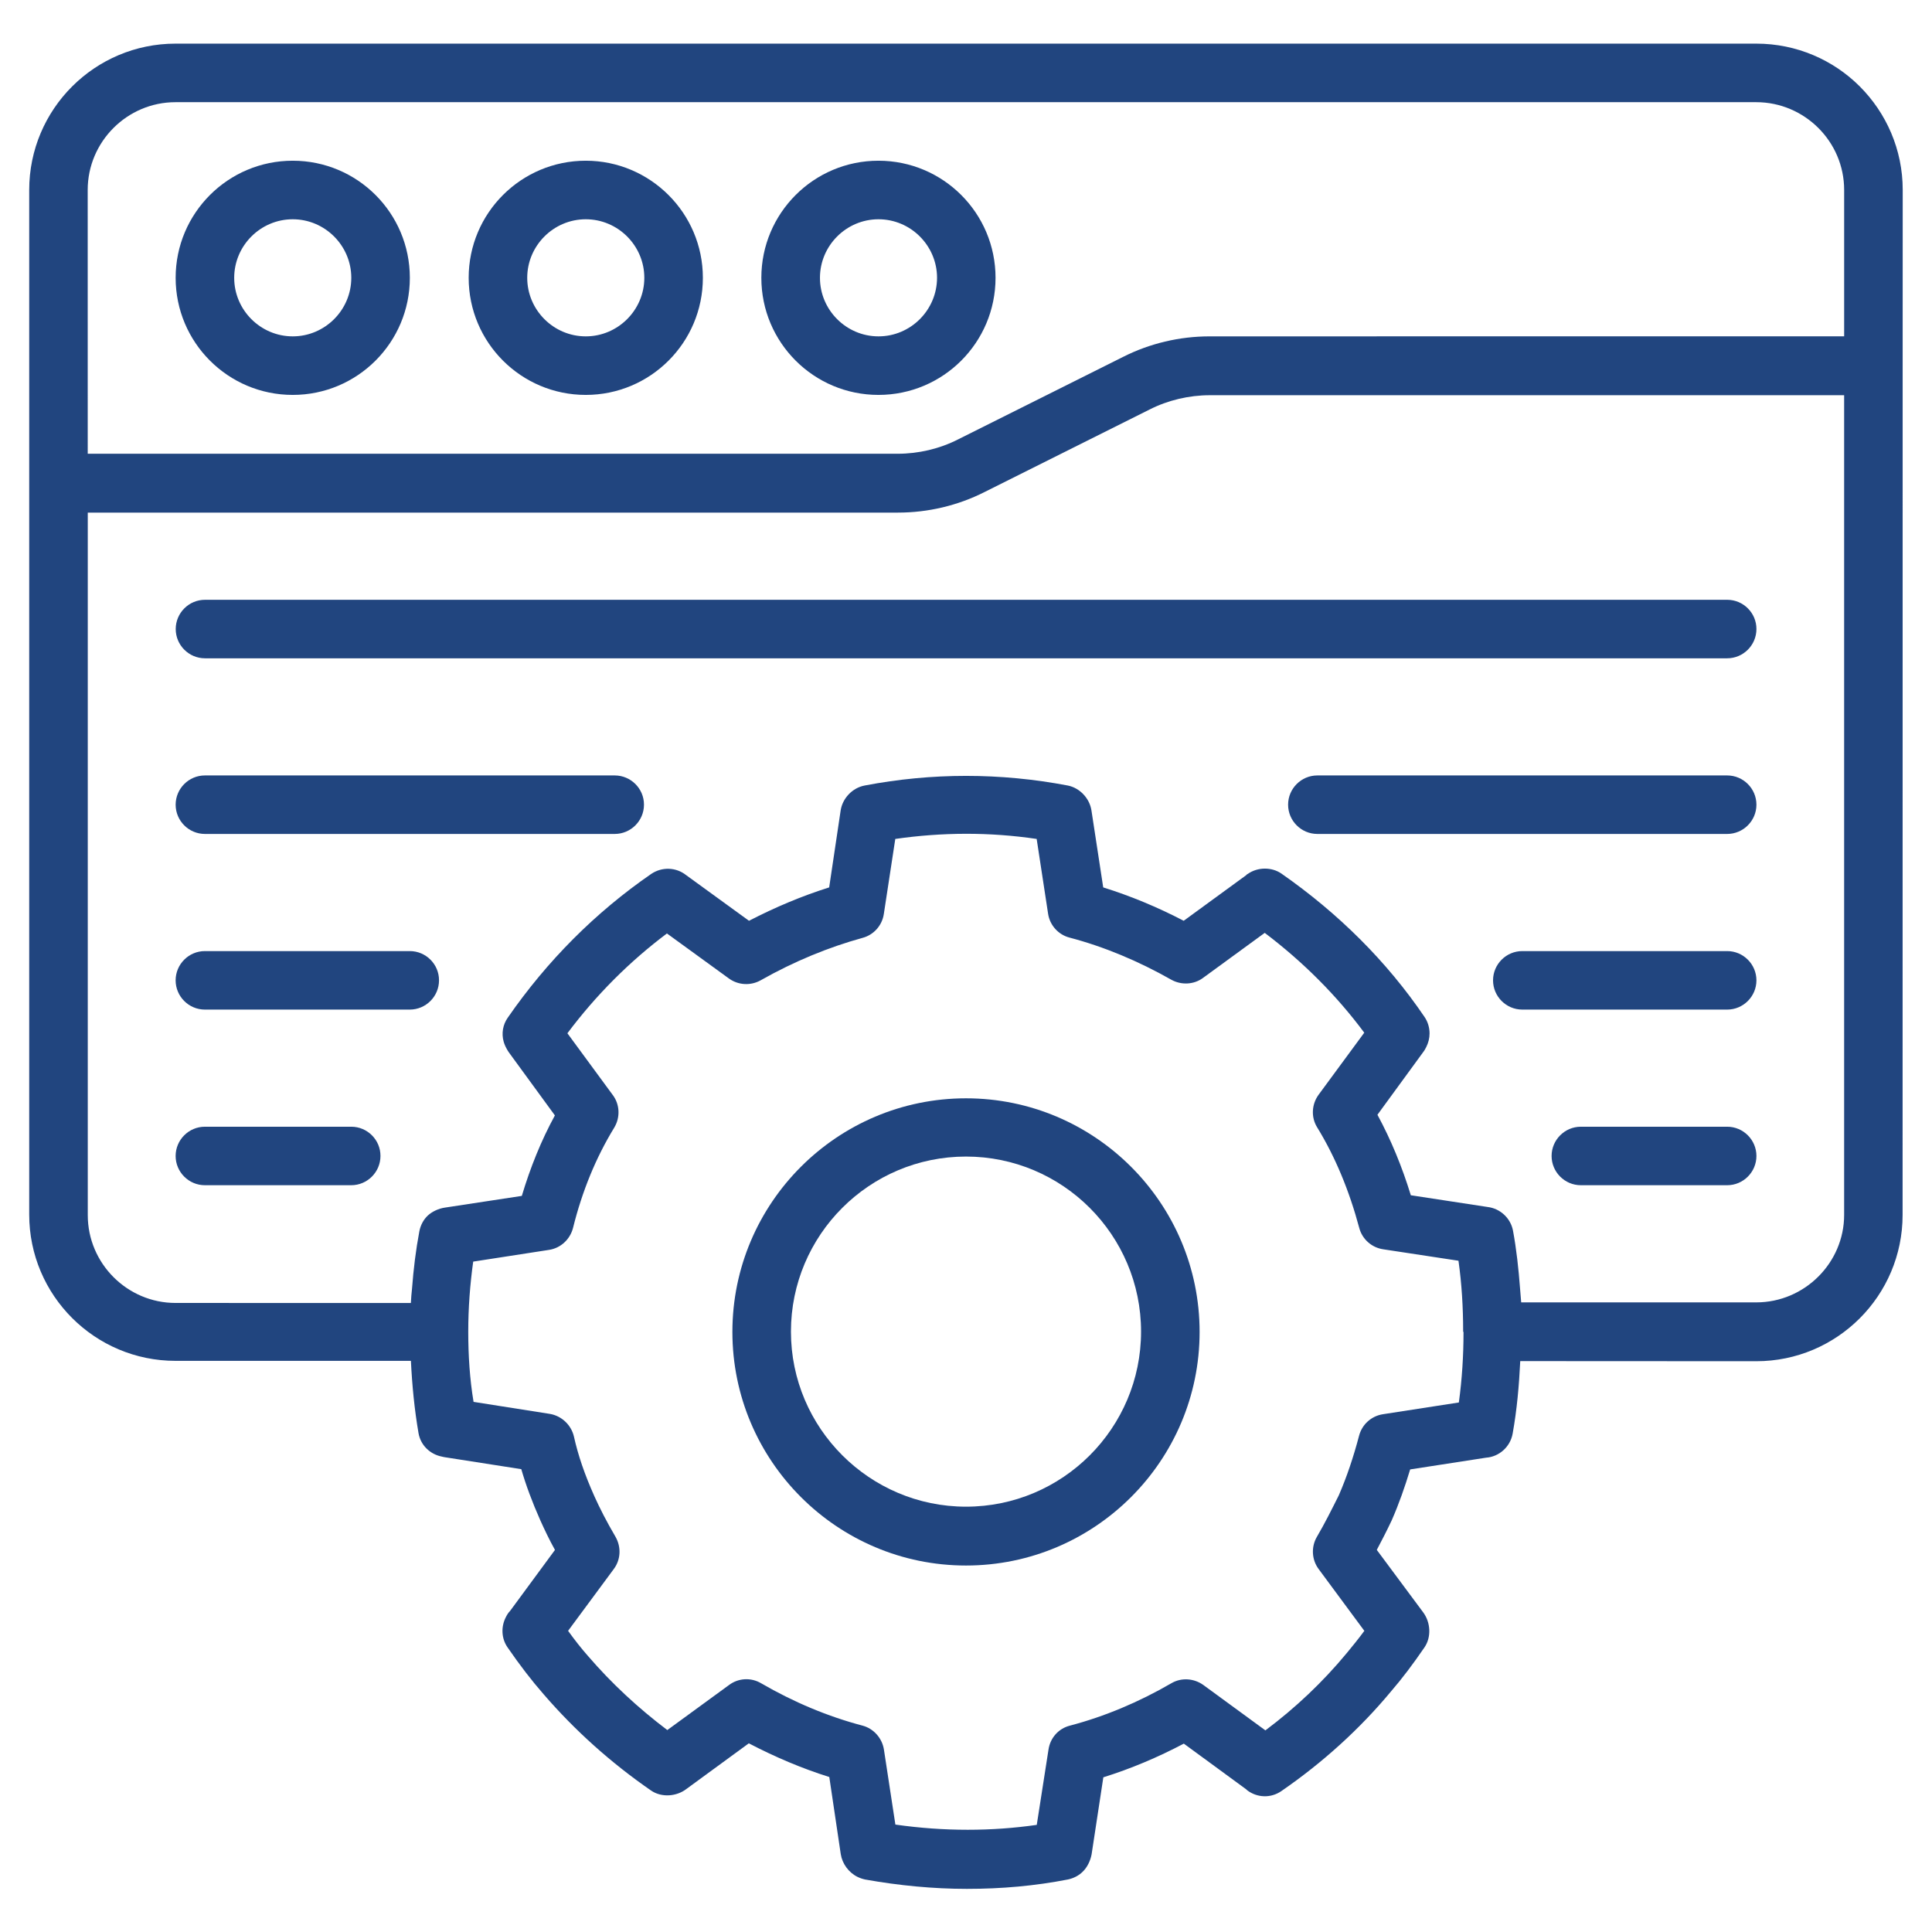 <svg xmlns="http://www.w3.org/2000/svg" width="128pt" height="128pt" viewBox="0 0 128 128"><path d="m126.06 12.586c0-2.676-1.086-5.102-2.852-6.867-1.746-1.742-4.172-2.828-6.848-2.828h-104.73c-5.352 0-9.695 4.344-9.695 9.695v67.879c0 5.352 4.344 9.695 9.695 9.695h15.594c0.078 1.609 0.234 3.219 0.504 4.789 0.137 0.797 0.758 1.395 1.531 1.551 0.059 0.02 0.117 0.02 0.176 0.039l5.102 0.797c0.309 1.066 0.719 2.172 1.262 3.394 0.273 0.602 0.582 1.262 0.969 1.957l-2.969 4.035c-0.117 0.117-0.215 0.273-0.289 0.426-0.328 0.641-0.289 1.414 0.117 1.996 0.816 1.184 1.59 2.191 2.387 3.102 2.094 2.426 4.481 4.559 7.117 6.379 0.699 0.484 1.707 0.406 2.367-0.117l4.113-3.008c1.746 0.91 3.531 1.668 5.332 2.231l0.758 5.102c0.098 0.641 0.523 1.223 1.105 1.512 0.156 0.078 0.328 0.137 0.504 0.176 2.269 0.406 4.539 0.621 6.75 0.621 2.309 0 4.5-0.195 6.691-0.621 0.367-0.078 0.719-0.254 0.969-0.504 0.309-0.289 0.523-0.738 0.602-1.164l0.777-5.102c1.805-0.562 3.606-1.32 5.332-2.231l4.133 3.027c0.02 0.02 0.039 0.039 0.059 0.059 0.66 0.504 1.57 0.543 2.269 0.059 2.734-1.883 5.199-4.113 7.273-6.613 0.738-0.852 1.453-1.805 2.211-2.91 0.465-0.68 0.406-1.648-0.078-2.309l-3.082-4.148c0.328-0.621 0.66-1.262 0.988-1.957 0.484-1.105 0.871-2.211 1.223-3.375l5.023-0.777c0.871-0.059 1.609-0.719 1.766-1.59 0.289-1.609 0.426-3.199 0.504-4.809l15.637 0.008c5.352 0 9.695-4.344 9.695-9.695l0.004-56.227v-0.039zm-120.25 0c0-3.199 2.617-5.816 5.816-5.816h104.73c1.609 0 3.062 0.66 4.113 1.707 1.051 1.047 1.711 2.5 1.711 4.109v9.695l-42.047 0.004c-1.977 0-3.957 0.465-5.723 1.359l-10.938 5.469c-1.223 0.621-2.617 0.949-3.996 0.949h-53.664zm91.152 75.656c0 1.59-0.098 3.121-0.309 4.676l-5.023 0.777c-0.777 0.117-1.395 0.68-1.59 1.434-0.367 1.395-0.816 2.734-1.34 3.938-0.465 0.93-0.93 1.863-1.453 2.754-0.387 0.66-0.348 1.512 0.117 2.133l3.027 4.094c-0.387 0.523-0.777 1.008-1.164 1.473-1.59 1.922-3.394 3.625-5.391 5.121l-4.113-3.008c-0.621-0.445-1.453-0.504-2.113-0.117-2.172 1.262-4.441 2.211-6.731 2.812-0.758 0.195-1.301 0.816-1.414 1.59l-0.777 4.984c-2.969 0.426-6.109 0.445-9.367-0.02l-0.758-4.965c-0.117-0.758-0.68-1.395-1.414-1.59-2.289-0.602-4.559-1.551-6.731-2.812-0.66-0.387-1.492-0.348-2.113 0.117l-4.094 2.988c-1.922-1.453-3.684-3.082-5.254-4.906-0.445-0.504-0.871-1.047-1.32-1.668l3.027-4.094c0.465-0.621 0.504-1.453 0.117-2.133-0.602-1.027-1.047-1.902-1.395-2.676-0.66-1.473-1.086-2.734-1.359-3.957-0.176-0.777-0.816-1.379-1.59-1.512l-5.062-0.797c-0.254-1.516-0.352-3.086-0.352-4.656 0-1.57 0.117-3.121 0.328-4.637l5.023-0.777c0.777-0.117 1.395-0.699 1.59-1.453 0.602-2.426 1.512-4.656 2.734-6.652 0.406-0.68 0.367-1.531-0.098-2.152l-3.008-4.094c1.902-2.539 4.113-4.75 6.594-6.613l4.113 2.988c0.621 0.445 1.434 0.484 2.094 0.117 2.231-1.262 4.5-2.191 6.75-2.812 0.738-0.195 1.301-0.816 1.414-1.59l0.758-4.965c3.102-0.445 6.227-0.465 9.367 0l0.758 4.965c0.117 0.758 0.68 1.379 1.414 1.57 2.289 0.602 4.559 1.551 6.75 2.793 0.66 0.367 1.492 0.328 2.094-0.117l4.094-2.988c2.539 1.922 4.75 4.133 6.594 6.613l-3.027 4.113c-0.465 0.641-0.504 1.492-0.098 2.152 1.203 1.957 2.133 4.207 2.793 6.672 0.195 0.738 0.816 1.301 1.59 1.414l4.984 0.758c0.215 1.531 0.309 3.082 0.309 4.656l0.004 0.059zm19.395-1.957h-15.574c-0.02-0.309-0.059-0.641-0.078-0.949-0.098-1.281-0.234-2.559-0.465-3.801-0.156-0.832-0.852-1.473-1.688-1.57l-5.082-0.777c-0.582-1.902-1.32-3.684-2.211-5.332l3.043-4.168c0.078-0.098 0.137-0.215 0.195-0.328 0.137-0.273 0.215-0.582 0.215-0.891 0-0.387-0.117-0.777-0.328-1.086-2.5-3.684-5.703-6.867-9.484-9.504-0.641-0.445-1.57-0.445-2.231 0.02-0.039 0.02-0.078 0.039-0.098 0.078l-4.148 3.027c-1.746-0.91-3.531-1.648-5.332-2.211l-0.777-5.082c-0.117-0.816-0.777-1.512-1.57-1.668-4.481-0.852-9-0.852-13.461 0-0.816 0.156-1.473 0.852-1.59 1.668l-0.758 5.082c-1.785 0.562-3.551 1.301-5.312 2.211l-4.168-3.027c-0.66-0.523-1.59-0.562-2.309-0.078-3.684 2.539-6.887 5.742-9.504 9.523-0.328 0.465-0.426 1.047-0.273 1.59 0.059 0.215 0.156 0.406 0.273 0.602 0.02 0.039 0.059 0.078 0.078 0.117l3.043 4.168c-0.91 1.668-1.629 3.453-2.191 5.332l-5.102 0.777c-0.406 0.059-0.832 0.254-1.125 0.523-0.289 0.273-0.484 0.641-0.562 1.047-0.234 1.242-0.387 2.5-0.484 3.781-0.039 0.328-0.059 0.641-0.078 0.969l-15.59-0.004c-3.199 0-5.816-2.617-5.816-5.816v-46.547h53.684c1.977 0 3.957-0.465 5.723-1.359l10.938-5.469c1.223-0.621 2.617-0.949 3.996-0.949h42.023v54.305c0 3.176-2.621 5.797-5.82 5.797z" fill="#21457f"></path><path d="m19.395 10.648c-4.285 0-7.758 3.473-7.758 7.758s3.473 7.758 7.758 7.758c4.285 0 7.758-3.473 7.758-7.758 0-4.289-3.473-7.758-7.758-7.758zm0 11.637c-2.133 0-3.879-1.746-3.879-3.879s1.746-3.879 3.879-3.879c2.133 0 3.879 1.746 3.879 3.879s-1.746 3.879-3.879 3.879z" fill="#21457f"></path><path d="m38.809 10.648c-4.285 0-7.758 3.473-7.758 7.758s3.473 7.758 7.758 7.758 7.758-3.473 7.758-7.758c0-4.289-3.492-7.758-7.758-7.758zm0 11.637c-2.133 0-3.879-1.746-3.879-3.879s1.746-3.879 3.879-3.879c2.133 0 3.879 1.746 3.879 3.879s-1.746 3.879-3.879 3.879z" fill="#21457f"></path><path d="m65.957 18.406c0-4.285-3.473-7.758-7.758-7.758-4.285 0-7.758 3.473-7.758 7.758s3.473 7.758 7.758 7.758c4.289 0 7.758-3.473 7.758-7.758zm-7.754 3.879c-2.133 0-3.879-1.746-3.879-3.879s1.746-3.879 3.879-3.879 3.879 1.746 3.879 3.879c-0.004 2.133-1.746 3.879-3.879 3.879z" fill="#21457f"></path><path d="m64 72.766c-8.535 0-15.477 6.941-15.477 15.477 0 8.535 6.941 15.477 15.477 15.477s15.477-6.941 15.477-15.477c0-8.531-6.941-15.477-15.477-15.477zm0 27.055c-6.379 0-11.598-5.199-11.598-11.598 0-6.398 5.199-11.598 11.598-11.598s11.598 5.199 11.598 11.598c0 6.398-5.199 11.598-11.598 11.598z" fill="#21457f"></path><path d="m114.43 39.738h-100.85c-1.066 0-1.938 0.871-1.938 1.938 0 1.066 0.871 1.938 1.938 1.938h100.85c1.066 0 1.938-0.871 1.938-1.938 0.004-1.066-0.867-1.938-1.934-1.938z" fill="#21457f"></path><path d="m40.727 51.375h-27.152c-1.066 0-1.938 0.871-1.938 1.938s0.871 1.938 1.938 1.938h27.152c1.066 0 1.938-0.871 1.938-1.938 0.004-1.066-0.871-1.938-1.938-1.938z" fill="#21457f"></path><path d="m27.152 63.012h-13.578c-1.066 0-1.938 0.871-1.938 1.938 0 1.066 0.871 1.938 1.938 1.938h13.574c1.066 0 1.938-0.871 1.938-1.938 0.004-1.066-0.867-1.938-1.934-1.938z" fill="#21457f"></path><path d="m23.273 74.648h-9.699c-1.066 0-1.938 0.871-1.938 1.938 0 1.066 0.871 1.938 1.938 1.938h9.695c1.066 0 1.938-0.871 1.938-1.938 0.004-1.066-0.867-1.938-1.934-1.938z" fill="#21457f"></path><path d="m114.43 51.375h-27.152c-1.066 0-1.938 0.871-1.938 1.938s0.871 1.938 1.938 1.938h27.152c1.066 0 1.938-0.871 1.938-1.938s-0.871-1.938-1.938-1.938z" fill="#21457f"></path><path d="m114.43 63.012h-13.574c-1.066 0-1.938 0.871-1.938 1.938 0 1.066 0.871 1.938 1.938 1.938h13.574c1.066 0 1.938-0.871 1.938-1.938 0-1.066-0.871-1.938-1.938-1.938z" fill="#21457f"></path><path d="m114.43 74.648h-9.695c-1.066 0-1.938 0.871-1.938 1.938 0 1.066 0.871 1.938 1.938 1.938h9.695c1.066 0 1.938-0.871 1.938-1.938 0-1.066-0.871-1.938-1.938-1.938z" fill="#21457f"></path></svg>